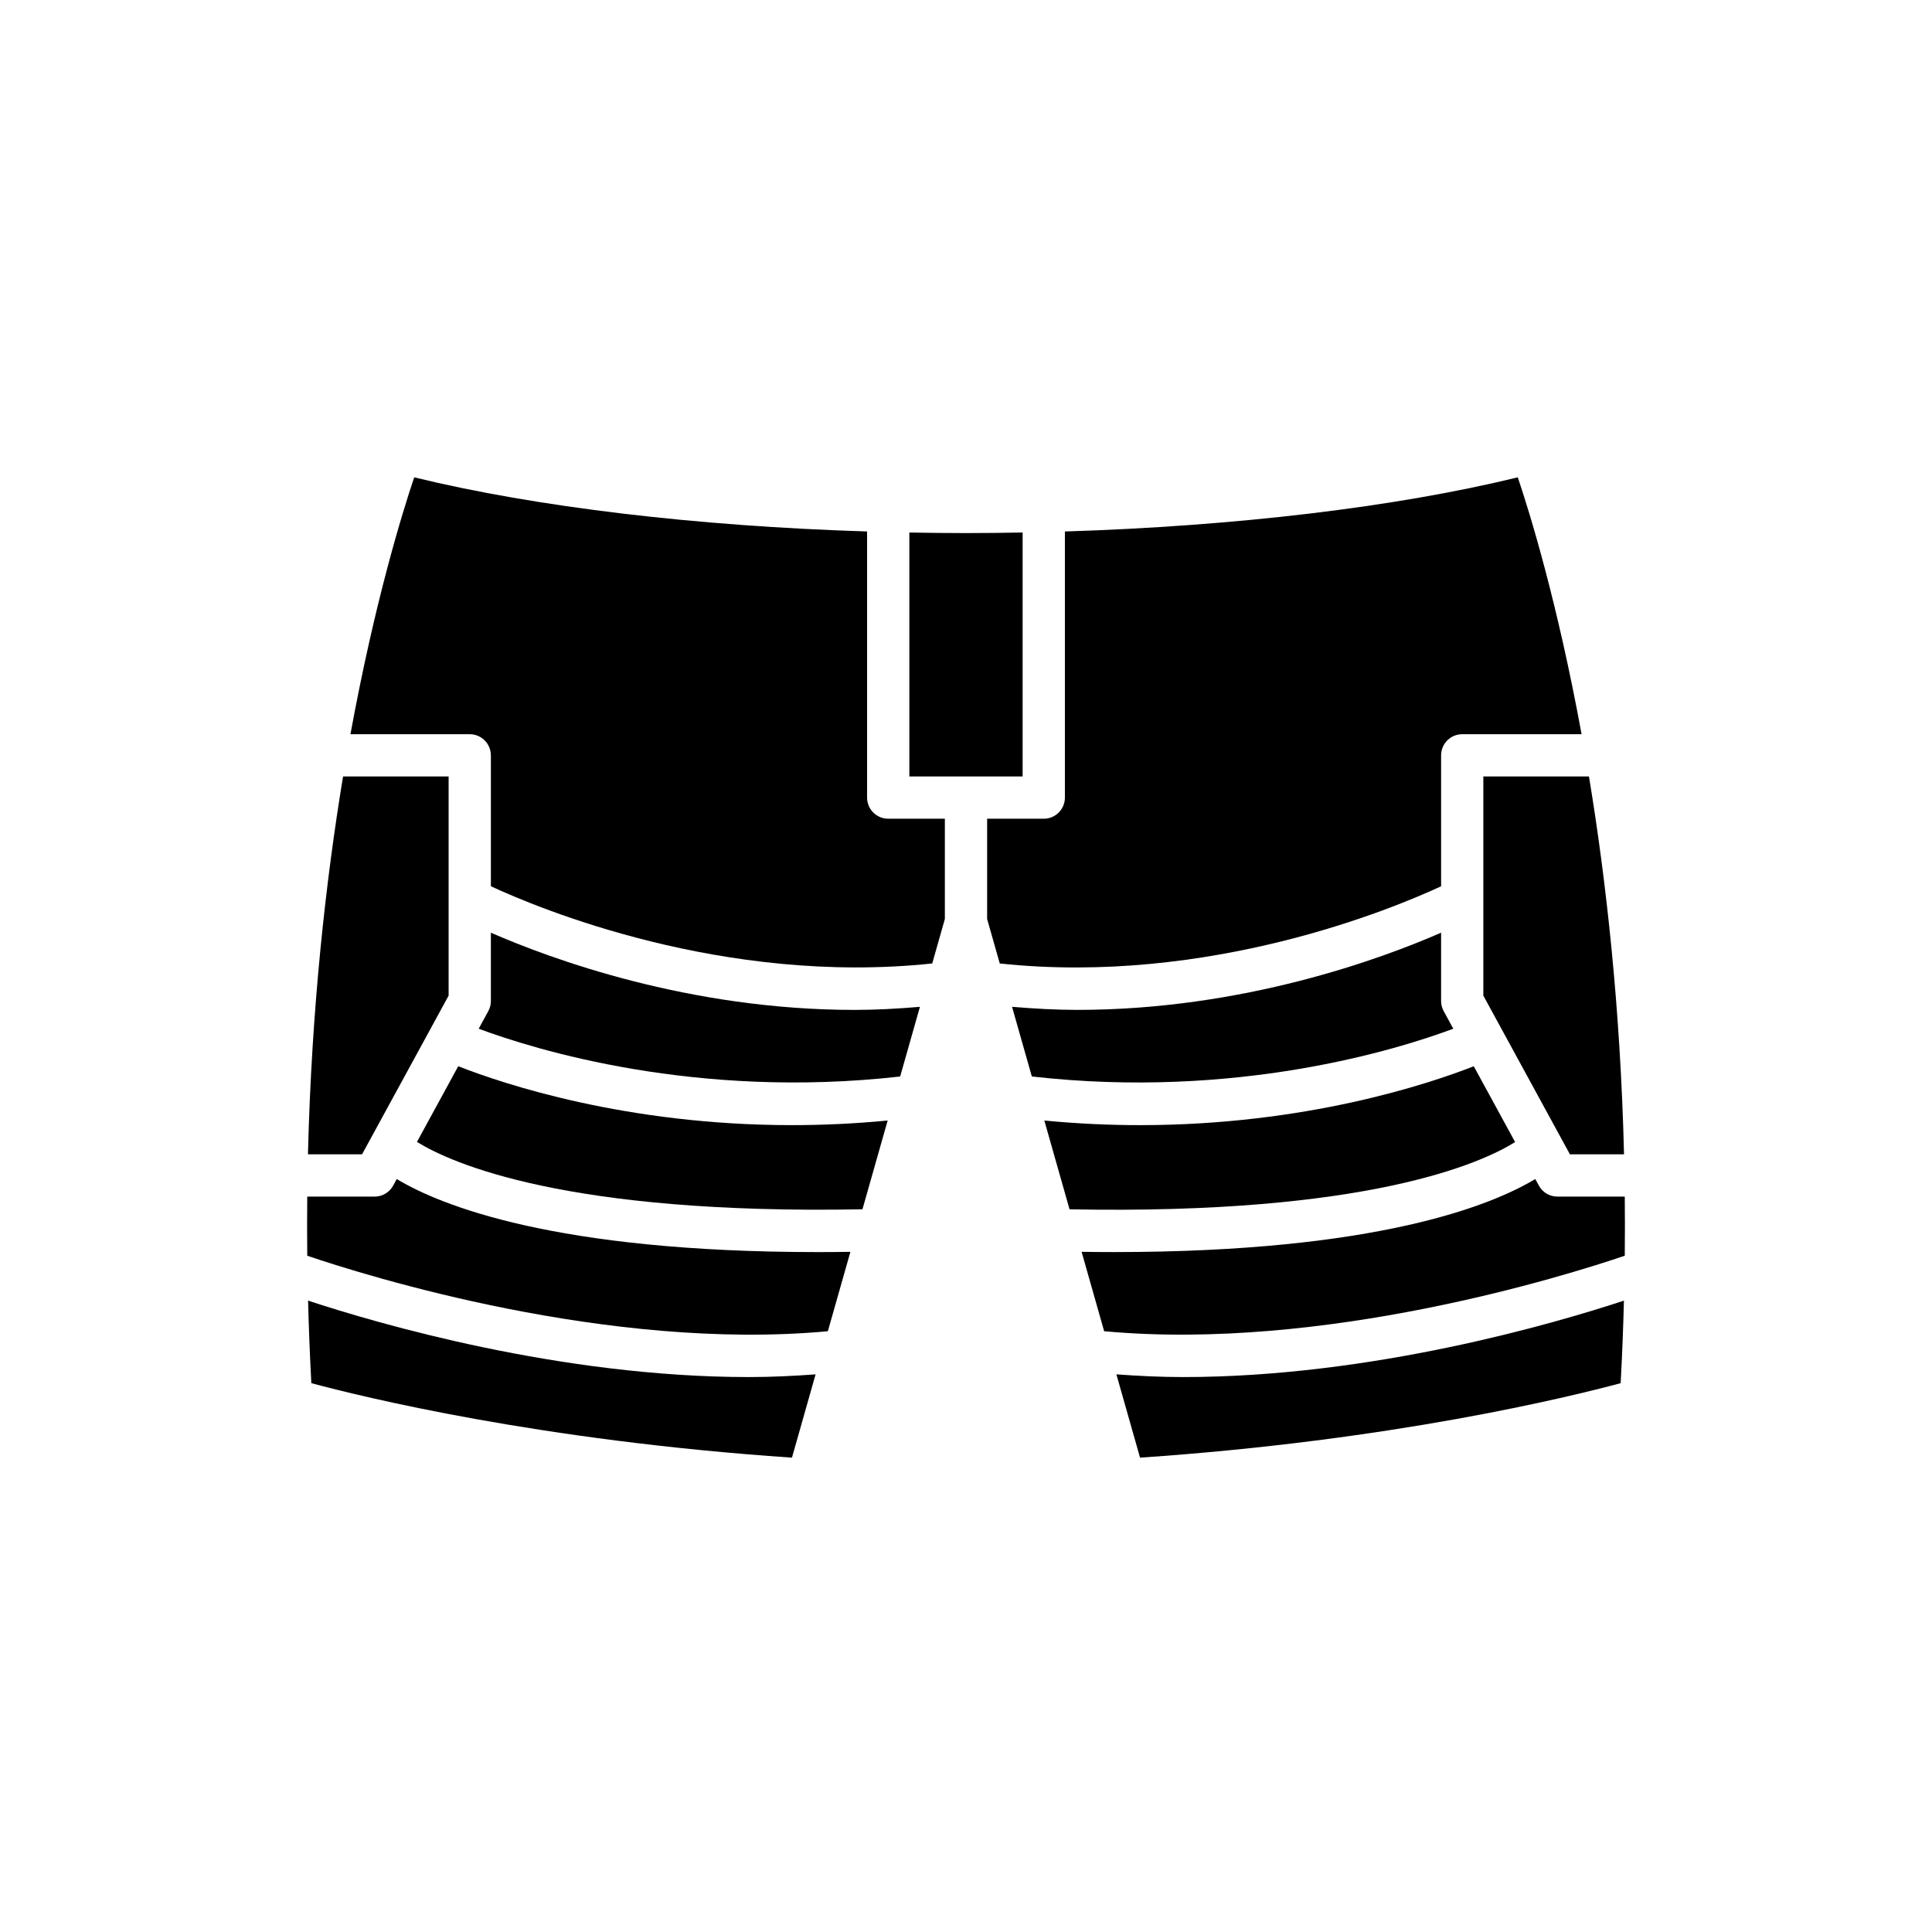 <?xml version="1.0" encoding="UTF-8"?>
<!-- Uploaded to: SVG Find, www.svgrepo.com, Generator: SVG Find Mixer Tools -->
<svg fill="#000000" width="800px" height="800px" version="1.1" viewBox="144 144 512 512" xmlns="http://www.w3.org/2000/svg">
 <g>
  <path d="m360.14 508.22c-5.891 0.43-11.793 0.715-17.688 0.715-49.973 0-98.379-14.184-116.81-20.254 0.188 7.164 0.465 14.445 0.867 21.871 13.211 3.559 60.434 15.211 127.37 19.738z"/>
  <path d="m254.5 446.62c9.043 5.602 39.465 19.34 118.06 17.855l6.68-23.527c-8.785 0.848-17.254 1.223-25.336 1.223-43.977 0-76.59-10.949-88.469-15.605z"/>
  <path d="m387.79 410.82c-5.856 0.492-11.656 0.816-17.305 0.816-44.012 0-80.688-13.602-96.398-20.461v18.102c0 0.938-0.234 1.859-0.684 2.68l-2.543 4.664c14.773 5.516 57.578 18.797 111.69 12.66z"/>
  <path d="m429.51 411.63c-5.648 0-11.445-0.324-17.305-0.816l5.242 18.465c54.145 6.152 96.926-7.137 111.69-12.656l-2.547-4.668c-0.449-0.824-0.684-1.742-0.684-2.68v-18.102c-15.711 6.859-52.391 20.457-96.398 20.457z"/>
  <path d="m420.76 440.95 6.68 23.531c78.938 1.516 109.19-12.266 118.08-17.824l-10.957-20.09c-11.879 4.652-44.5 15.605-88.469 15.605-8.082 0-16.547-0.375-25.336-1.223z"/>
  <path d="m574.36 488.68c-18.434 6.07-66.844 20.254-116.82 20.254-5.894 0-11.797-0.285-17.684-0.715l6.266 22.07c66.934-4.527 114.16-16.18 127.37-19.738 0.402-7.426 0.684-14.707 0.867-21.871z"/>
  <path d="m551.81 458.19-0.949-1.738c-11.453 6.902-41.789 19.359-111.68 19.359-2.785 0-5.637-0.023-8.543-0.066l5.973 21.039c58.238 5.394 122.3-14.688 137.97-20.004 0.055-5.309 0.051-10.527 0-15.672h-17.855c-2.051 0-3.934-1.117-4.914-2.918z"/>
  <path d="m537.1 407.85 22.945 42.059h14.34c-0.949-38.699-4.719-72.473-9.293-100.14h-27.992z"/>
  <path d="m426.21 284.85v70.523c0 3.09-2.504 5.598-5.598 5.598l-15.012-0.004v26.574l3.348 11.789c55.504 5.926 104.59-14.707 116.96-20.461v-34.699c0-3.09 2.504-5.598 5.598-5.598h31.629c-6.402-34.945-13.707-58.594-16.906-68.074-32.379 7.902-74.84 12.934-120.02 14.352z"/>
  <path d="m415.01 285.12c-4.984 0.09-9.988 0.152-15.012 0.152-5.027 0-10.027-0.059-15.012-0.148v64.648h30.023z"/>
  <path d="m274.09 344.17v34.695c12.371 5.75 61.48 26.367 116.96 20.461l3.348-11.785v-26.574h-15.012c-3.094 0-5.598-2.508-5.598-5.598v-70.523c-45.184-1.418-87.645-6.449-120.02-14.344-3.195 9.484-10.496 33.145-16.895 68.074h31.609c3.094-0.004 5.598 2.504 5.598 5.594z"/>
  <path d="m262.89 407.85v-58.082h-27.973c-4.578 27.676-8.355 61.457-9.305 100.14h14.336z"/>
  <path d="m363.39 496.79 5.973-21.039c-2.906 0.039-5.762 0.066-8.543 0.066-69.898 0-100.23-12.457-111.68-19.359l-0.949 1.738c-0.98 1.801-2.863 2.918-4.914 2.918h-17.852c-0.051 5.148-0.059 10.367 0 15.672 15.668 5.316 79.742 25.402 137.97 20.004z"/>
 </g>
</svg>